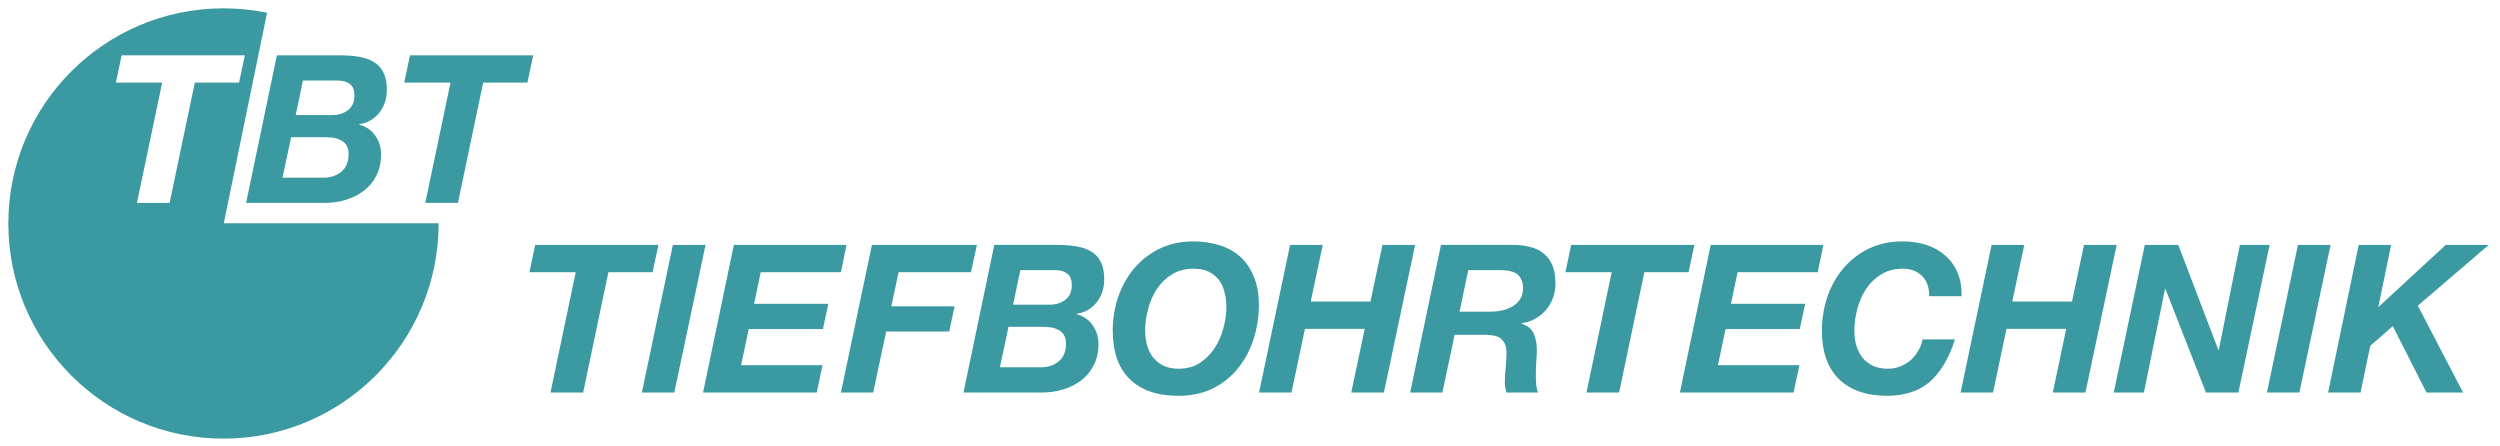 <svg xmlns="http://www.w3.org/2000/svg" xmlns:xlink="http://www.w3.org/1999/xlink" id="Ebene_1" x="0px" y="0px" width="300px" height="53.519px" viewBox="0 0 300 53.519" xml:space="preserve"><g>	<path fill-rule="evenodd" clip-rule="evenodd" fill="#3B99A2" d="M121.571,36.559l0.869-4.145h4.117  c0.628,0,1.124,0.134,1.488,0.397c0.38,0.25,0.571,0.72,0.571,1.415c0,0.777-0.265,1.363-0.793,1.762  c-0.513,0.38-1.125,0.57-1.836,0.57H121.571L121.571,36.559L121.571,36.559L121.571,36.559z M119.314,29.39l-3.695,17.71h9.425  c0.893,0,1.745-0.124,2.555-0.372c0.811-0.249,1.53-0.611,2.158-1.091c0.628-0.48,1.125-1.083,1.488-1.812  c0.38-0.728,0.571-1.57,0.571-2.529c0-0.862-0.232-1.613-0.695-2.257c-0.447-0.662-1.091-1.108-1.934-1.34V37.65  c0.528-0.067,0.992-0.224,1.389-0.472c0.413-0.249,0.76-0.556,1.041-0.918c0.298-0.381,0.521-0.803,0.67-1.265  c0.149-0.479,0.223-0.969,0.223-1.465c0-0.843-0.132-1.529-0.396-2.06c-0.265-0.544-0.645-0.966-1.141-1.265  c-0.496-0.313-1.1-0.529-1.811-0.644c-0.711-0.116-1.513-0.174-2.406-0.174H119.314L119.314,29.39L119.314,29.39L119.314,29.39z   M119.984,44.074l1.042-4.862h3.819c0.347,0,0.703,0.018,1.066,0.05c0.364,0.033,0.695,0.123,0.992,0.271  c0.298,0.133,0.539,0.333,0.72,0.597c0.199,0.265,0.297,0.627,0.297,1.09c0,0.943-0.289,1.655-0.868,2.135  c-0.562,0.479-1.29,0.72-2.183,0.72H119.984L119.984,44.074L119.984,44.074L119.984,44.074z"></path>	<path fill-rule="evenodd" clip-rule="evenodd" fill="#3B99A2" d="M133.527,39.683c0,2.53,0.678,4.465,2.034,5.805  c1.373,1.34,3.315,2.009,5.829,2.009c1.554,0,2.927-0.288,4.117-0.869c1.208-0.595,2.216-1.396,3.027-2.404  c0.826-1.01,1.455-2.175,1.885-3.497c0.429-1.324,0.644-2.713,0.644-4.167c0-1.239-0.189-2.332-0.569-3.274  c-0.364-0.943-0.884-1.737-1.563-2.383c-0.679-0.644-1.505-1.123-2.479-1.437c-0.977-0.331-2.06-0.497-3.25-0.497  c-1.489,0-2.836,0.289-4.042,0.868c-1.191,0.58-2.208,1.364-3.052,2.356c-0.826,0.977-1.463,2.109-1.909,3.397  C133.75,36.882,133.527,38.245,133.527,39.683L133.527,39.683L133.527,39.683L133.527,39.683z M137.421,39.683  c0-0.843,0.116-1.703,0.347-2.579c0.231-0.894,0.579-1.694,1.042-2.406c0.479-0.728,1.083-1.315,1.811-1.761  c0.743-0.464,1.611-0.694,2.604-0.694c0.728,0,1.34,0.124,1.836,0.372c0.496,0.247,0.9,0.579,1.214,0.992  c0.315,0.412,0.538,0.901,0.67,1.463c0.149,0.546,0.223,1.134,0.223,1.761c0,0.846-0.124,1.704-0.372,2.58  c-0.232,0.878-0.588,1.678-1.067,2.407c-0.479,0.71-1.075,1.297-1.786,1.759c-0.711,0.447-1.546,0.671-2.505,0.671  c-0.71,0-1.323-0.125-1.835-0.372c-0.496-0.247-0.91-0.578-1.24-0.993c-0.315-0.429-0.555-0.916-0.72-1.463  C137.495,40.875,137.421,40.294,137.421,39.683L137.421,39.683L137.421,39.683L137.421,39.683z"></path>	<path fill-rule="evenodd" clip-rule="evenodd" fill="#3B99A2" d="M175.147,37.4l1.043-4.986h3.696c0.38,0,0.742,0.025,1.089,0.077  c0.349,0.049,0.654,0.147,0.921,0.296c0.264,0.149,0.471,0.373,0.616,0.67c0.166,0.282,0.25,0.66,0.25,1.141  c0,0.497-0.116,0.928-0.347,1.291c-0.217,0.347-0.514,0.636-0.895,0.867c-0.362,0.215-0.784,0.381-1.265,0.498  c-0.479,0.098-0.983,0.146-1.514,0.146H175.147L175.147,37.4L175.147,37.4L175.147,37.4z M172.916,29.39l-3.694,17.71h3.867  l1.464-6.921h3.671c0.38,0,0.727,0.033,1.042,0.1c0.313,0.049,0.579,0.155,0.792,0.321c0.232,0.167,0.408,0.39,0.522,0.672  c0.132,0.263,0.199,0.61,0.199,1.04c0,0.596-0.034,1.201-0.101,1.811c-0.065,0.596-0.099,1.192-0.099,1.787  c0,0.198,0.016,0.396,0.049,0.595c0.036,0.183,0.075,0.381,0.124,0.596h3.797c-0.101-0.265-0.167-0.57-0.199-0.918  c-0.033-0.363-0.051-0.744-0.051-1.141c0-0.547,0.018-1.091,0.051-1.638c0.05-0.562,0.073-1.042,0.073-1.438  c0-0.712-0.124-1.348-0.372-1.91c-0.246-0.579-0.735-0.985-1.462-1.216v-0.05c0.595-0.082,1.139-0.264,1.637-0.545  c0.497-0.281,0.927-0.629,1.289-1.042c0.362-0.43,0.646-0.917,0.843-1.465c0.199-0.545,0.298-1.115,0.298-1.711  c0-0.858-0.124-1.588-0.37-2.183c-0.251-0.596-0.604-1.075-1.068-1.438c-0.461-0.381-1.024-0.646-1.687-0.794  c-0.645-0.166-1.363-0.24-2.159-0.224H172.916L172.916,29.39L172.916,29.39L172.916,29.39z"></path>	<path fill="#3B99A2" d="M19.461,9.913l-3.027,14.435h3.919l3.025-14.435h5.308l0.695-3.275H14.598l-0.694,3.275H19.461  L19.461,9.913z M1,26.817C1,12.559,12.558,1,26.817,1c1.793,0,3.543,0.182,5.233,0.53l-5.198,25.263h25.783  c0,14.282-11.559,25.842-25.817,25.842C12.558,52.635,1,41.075,1,26.817L1,26.817z"></path>	<path fill-rule="evenodd" clip-rule="evenodd" fill="#3B99A2" d="M35.483,13.806l0.868-4.142h4.118  c0.628,0,1.124,0.132,1.489,0.396c0.38,0.248,0.57,0.72,0.57,1.415c0,0.777-0.265,1.364-0.794,1.76  c-0.512,0.381-1.124,0.571-1.836,0.571H35.483L35.483,13.806L35.483,13.806L35.483,13.806z M33.227,6.638l-3.695,17.71h9.425  c0.893,0,1.745-0.124,2.555-0.372c0.81-0.248,1.529-0.612,2.158-1.09c0.628-0.48,1.124-1.083,1.489-1.812  c0.379-0.728,0.57-1.57,0.57-2.53c0-0.86-0.232-1.612-0.695-2.257c-0.446-0.661-1.092-1.107-1.935-1.339v-0.049  c0.53-0.067,0.993-0.224,1.389-0.473c0.414-0.247,0.761-0.553,1.042-0.916c0.298-0.381,0.521-0.803,0.669-1.266  c0.149-0.48,0.223-0.967,0.223-1.463c0-0.843-0.132-1.529-0.397-2.058c-0.264-0.546-0.645-0.969-1.141-1.266  c-0.497-0.315-1.1-0.529-1.81-0.645c-0.712-0.116-1.514-0.174-2.406-0.174H33.227L33.227,6.638L33.227,6.638L33.227,6.638z   M33.896,21.322l1.042-4.861h3.819c0.348,0,0.704,0.016,1.067,0.05c0.364,0.034,0.694,0.124,0.992,0.272  c0.298,0.132,0.538,0.33,0.72,0.595c0.198,0.265,0.298,0.628,0.298,1.091c0,0.943-0.29,1.654-0.869,2.133  c-0.562,0.479-1.291,0.719-2.183,0.719H33.896L33.896,21.322L33.896,21.322L33.896,21.322z"></path>	<polygon fill="#3B99A2" points="54.062,9.913 51.035,24.348 54.954,24.348 57.981,9.913 63.289,9.913 63.983,6.638 49.2,6.638   48.505,9.913 54.062,9.913 54.062,9.913 54.062,9.913  "></polygon>	<polygon fill="#3B99A2" points="69.087,32.663 66.061,47.1 69.979,47.1 73.006,32.663 78.314,32.663 79.009,29.39 64.226,29.39   63.531,32.663 69.087,32.663 69.087,32.663 69.087,32.663  "></polygon>	<polygon fill="#3B99A2" points="80.745,29.39 77.024,47.1 80.918,47.1 84.665,29.39 80.745,29.39 80.745,29.39 80.745,29.39  "></polygon>	<polygon fill="#3B99A2" points="88.062,29.39 84.367,47.1 98.009,47.1 98.703,43.825 88.93,43.825 89.848,39.486 98.752,39.486   99.397,36.458 90.493,36.458 91.286,32.663 100.91,32.663 101.581,29.39 88.062,29.39 88.062,29.39 88.062,29.39  "></polygon>	<polygon fill="#3B99A2" points="104.631,29.39 100.91,47.1 104.779,47.1 106.342,39.783 113.907,39.783 114.552,36.756   106.962,36.756 107.83,32.663 116.512,32.663 117.232,29.39 104.631,29.39 104.631,29.39 104.631,29.39  "></polygon>	<polygon fill="#3B99A2" points="154.809,29.39 151.088,47.1 154.982,47.1 156.596,39.461 163.764,39.461 162.152,47.1   166.069,47.1 169.814,29.39 165.896,29.39 164.457,36.186 157.289,36.186 158.728,29.39 154.809,29.39 154.809,29.39   154.809,29.39  "></polygon>	<polygon fill="#3B99A2" points="193.404,32.663 190.378,47.1 194.297,47.1 197.321,32.663 202.631,32.663 203.324,29.39   188.542,29.39 187.849,32.663 193.404,32.663 193.404,32.663 193.404,32.663  "></polygon>	<polygon fill="#3B99A2" points="205.285,29.39 201.589,47.1 215.231,47.1 215.925,43.825 206.152,43.825 207.068,39.486   215.976,39.486 216.62,36.458 207.715,36.458 208.511,32.663 218.133,32.663 218.801,29.39 205.285,29.39 205.285,29.39   205.285,29.39  "></polygon>	<path fill="#3B99A2" d="M231.504,35.541h3.893c0.016-1.075-0.149-2.019-0.496-2.828c-0.345-0.827-0.844-1.513-1.49-2.059  c-0.628-0.562-1.379-0.983-2.256-1.265c-0.876-0.282-1.826-0.422-2.853-0.422c-1.485,0-2.835,0.289-4.043,0.868  c-1.19,0.58-2.207,1.364-3.05,2.356c-0.828,0.977-1.462,2.109-1.909,3.397c-0.447,1.292-0.672,2.655-0.672,4.093  c0,2.53,0.68,4.465,2.035,5.805c1.373,1.34,3.315,2.009,5.83,2.009c0.959,0,1.844-0.124,2.653-0.372  c0.826-0.23,1.57-0.612,2.23-1.141c0.68-0.546,1.281-1.249,1.812-2.108c0.545-0.86,1.019-1.909,1.414-3.149h-3.894  c-0.082,0.463-0.248,0.909-0.498,1.339c-0.246,0.43-0.552,0.811-0.914,1.142c-0.366,0.313-0.788,0.57-1.267,0.768  c-0.464,0.183-0.96,0.273-1.49,0.273c-0.709,0-1.321-0.125-1.834-0.372c-0.496-0.247-0.908-0.578-1.241-0.993  c-0.313-0.429-0.554-0.916-0.72-1.463c-0.147-0.544-0.22-1.125-0.22-1.736c0-0.843,0.114-1.703,0.347-2.579  c0.229-0.894,0.577-1.694,1.04-2.406c0.479-0.728,1.084-1.315,1.811-1.761c0.745-0.464,1.611-0.694,2.604-0.694  c0.944,0,1.702,0.281,2.284,0.843C231.206,33.632,231.504,34.45,231.504,35.541L231.504,35.541L231.504,35.541L231.504,35.541z"></path>	<polygon fill="#3B99A2" points="238.992,29.39 235.272,47.1 239.166,47.1 240.779,39.461 247.947,39.461 246.336,47.1   250.253,47.1 254,29.39 250.079,29.39 248.641,36.186 241.473,36.186 242.911,29.39 238.992,29.39 238.992,29.39 238.992,29.39    "></polygon>	<polygon fill="#3B99A2" points="257.375,29.39 253.651,47.1 257.272,47.1 259.803,34.673 259.854,34.673 264.714,47.1   268.609,47.1 272.354,29.39 268.783,29.39 266.253,41.991 266.202,41.991 261.391,29.39 257.375,29.39 257.375,29.39   257.375,29.39  "></polygon>	<polygon fill="#3B99A2" points="275.754,29.39 272.032,47.1 275.927,47.1 279.671,29.39 275.754,29.39 275.754,29.39   275.754,29.39  "></polygon>	<polygon fill="#3B99A2" points="283.044,29.39 279.373,47.1 283.267,47.1 284.433,41.493 287.138,39.138 291.179,47.1 295.57,47.1   290.139,36.683 298.646,29.39 293.488,29.39 285.449,36.807 285.402,36.807 286.938,29.39 283.044,29.39 283.044,29.39   283.044,29.39  "></polygon></g></svg>